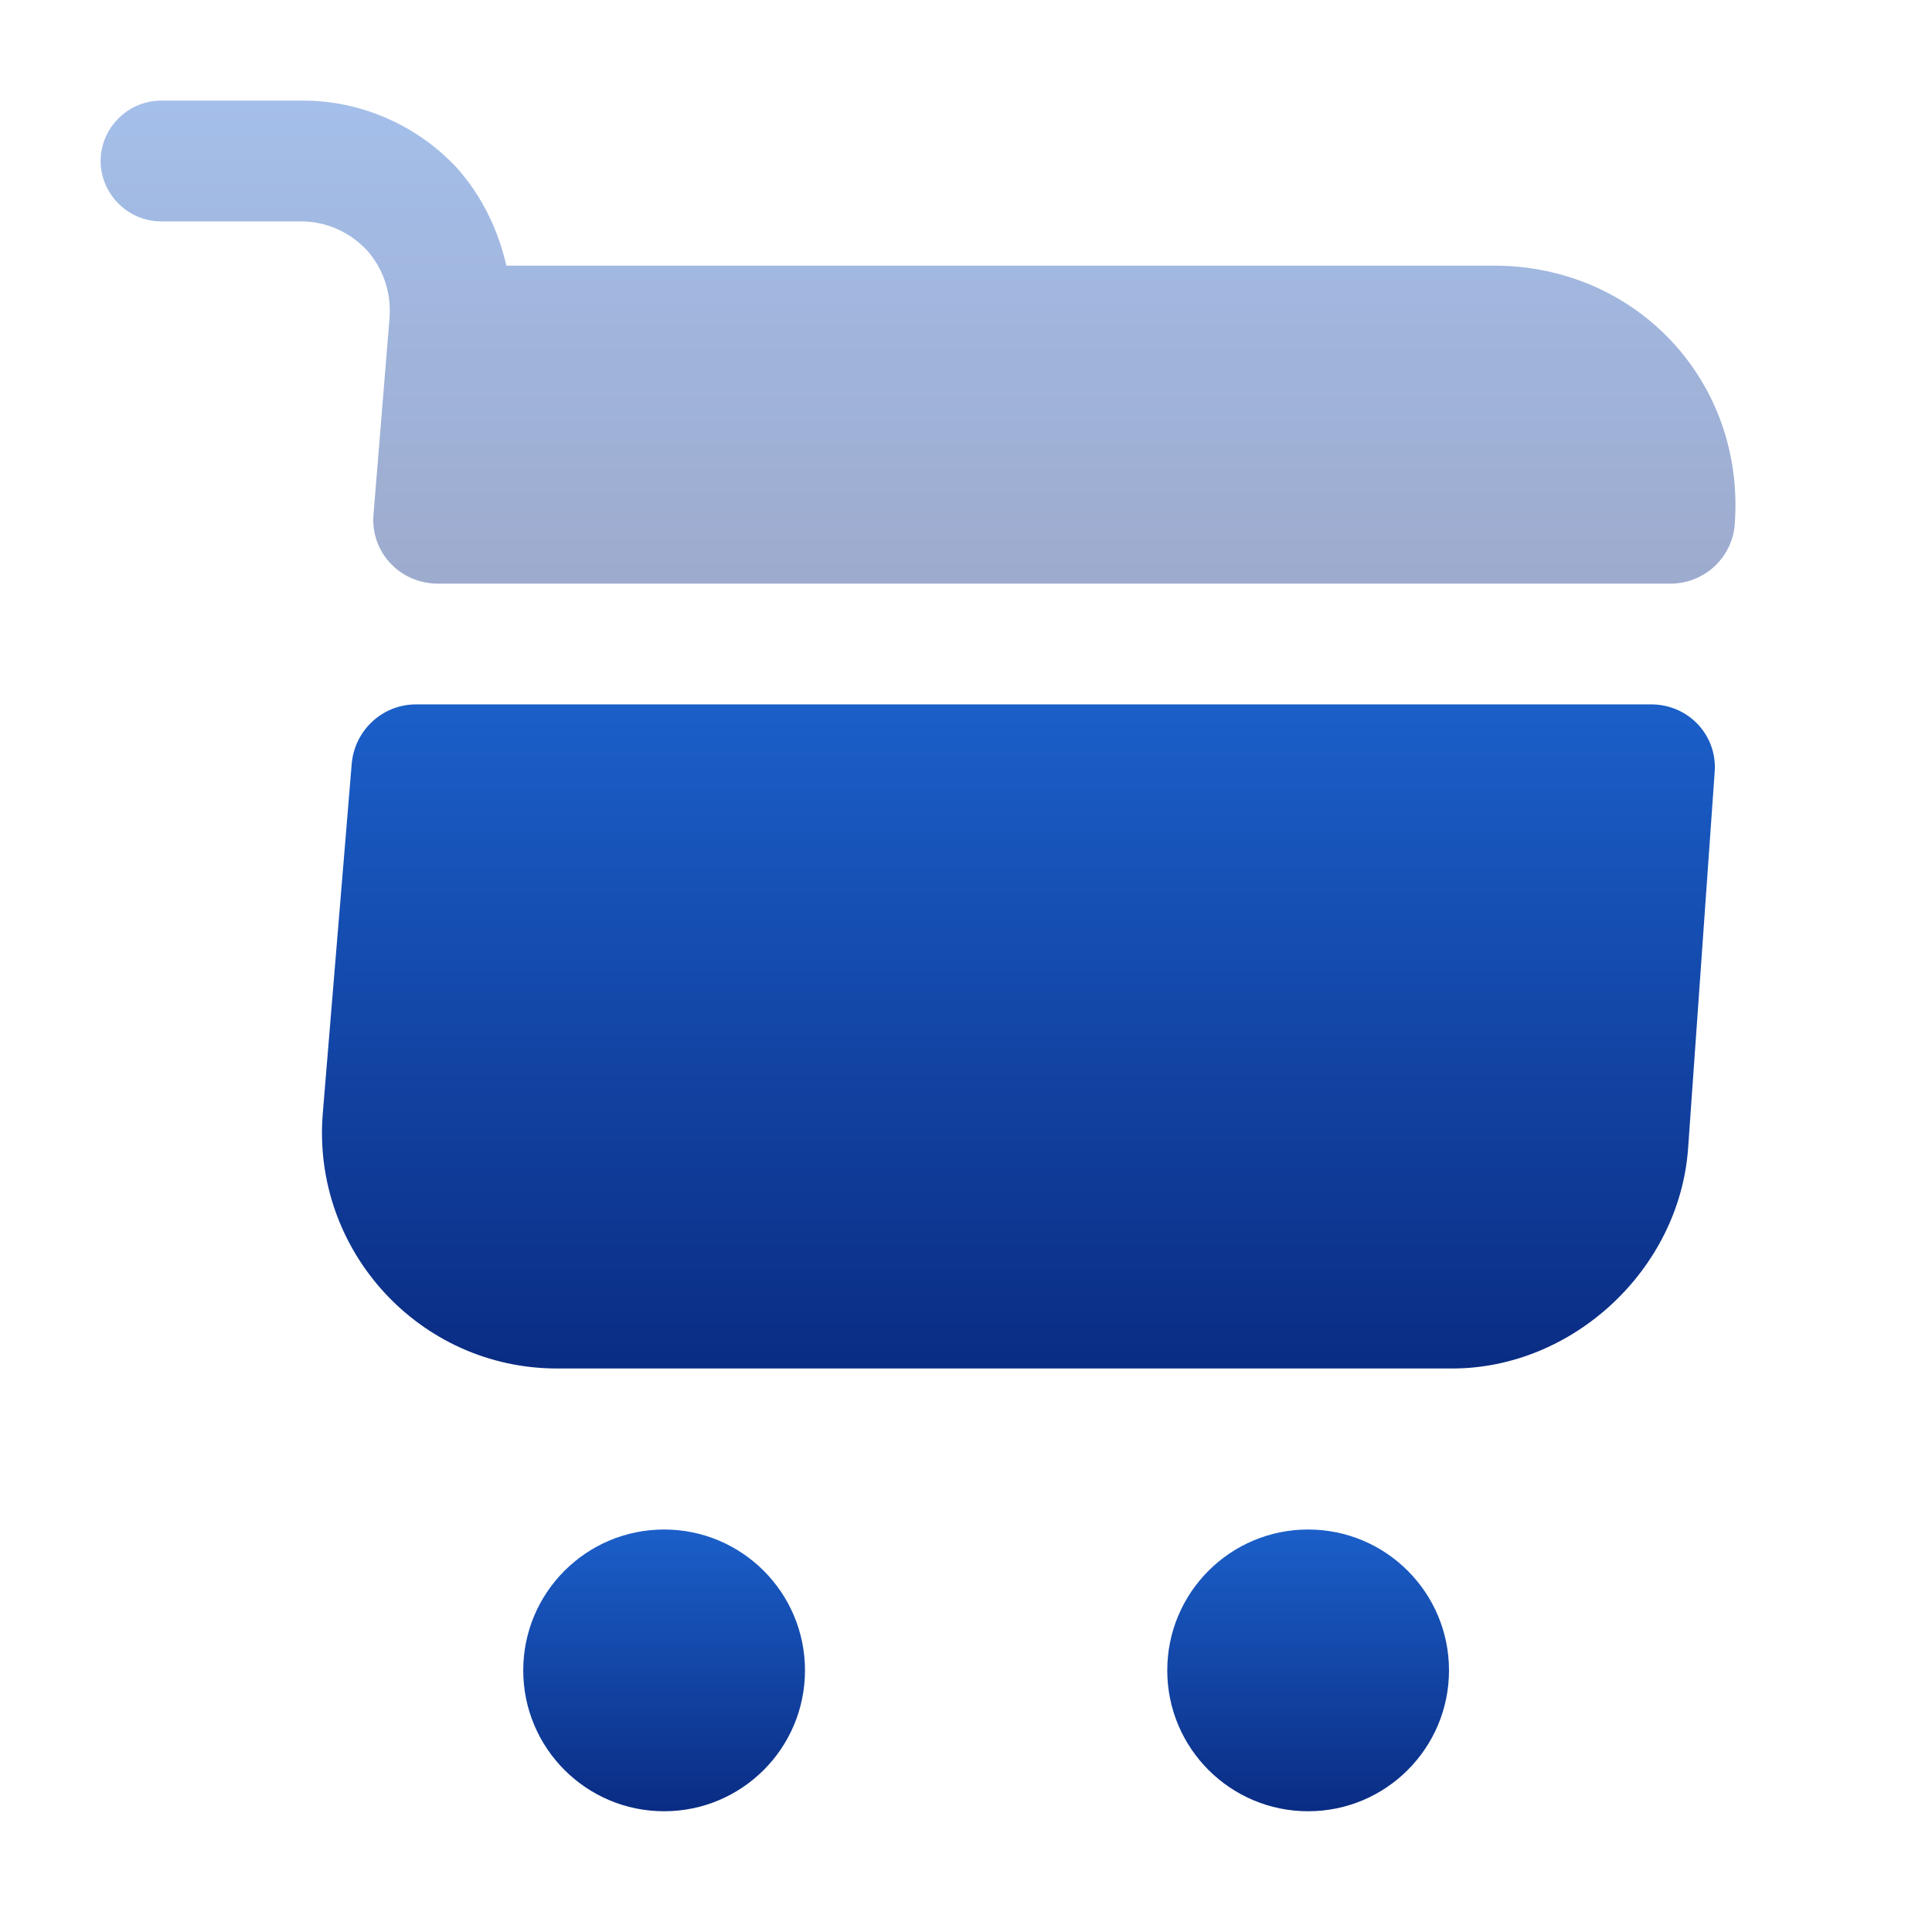 <svg xmlns="http://www.w3.org/2000/svg" width="70" height="70" viewBox="0 0 70 70" fill="none"><path d="M47.396 65.625C50.215 65.625 52.5 63.34 52.5 60.521C52.5 57.702 50.215 55.417 47.396 55.417C44.577 55.417 42.292 57.702 42.292 60.521C42.292 63.34 44.577 65.625 47.396 65.625Z" fill="url(#paint0_linear_165_1325)"></path><path d="M24.062 65.625C26.881 65.625 29.166 63.34 29.166 60.521C29.166 57.702 26.881 55.417 24.062 55.417C21.243 55.417 18.958 57.702 18.958 60.521C18.958 63.34 21.243 65.625 24.062 65.625Z" fill="url(#paint1_linear_165_1325)"></path><path opacity="0.4" d="M14.116 11.492L13.533 18.637C13.416 20.008 14.495 21.146 15.866 21.146H60.52C61.745 21.146 62.766 20.212 62.854 18.987C63.233 13.825 59.295 9.625 54.133 9.625H18.346C18.054 8.342 17.471 7.117 16.566 6.096C15.137 4.55 13.095 3.646 10.995 3.646H5.833C4.637 3.646 3.646 4.637 3.646 5.833C3.646 7.029 4.637 8.021 5.833 8.021H10.908C11.812 8.021 12.658 8.4 13.271 9.042C13.883 9.712 14.175 10.587 14.116 11.492Z" fill="url(#paint2_linear_165_1325)"></path><path d="M59.82 25.521H15.079C13.854 25.521 12.862 26.454 12.745 27.65L11.695 40.337C11.287 45.296 15.195 49.583 20.183 49.583H52.616C56.991 49.583 60.841 45.996 61.162 41.621L62.124 28C62.241 26.658 61.191 25.521 59.82 25.521Z" fill="url(#paint3_linear_165_1325)"></path><defs><linearGradient id="paint0_linear_165_1325" x1="47.396" y1="55.417" x2="47.396" y2="65.625" gradientUnits="userSpaceOnUse"><stop stop-color="#1B5FC9"></stop><stop offset="1" stop-color="#0A2C83"></stop></linearGradient><linearGradient id="paint1_linear_165_1325" x1="24.062" y1="55.417" x2="24.062" y2="65.625" gradientUnits="userSpaceOnUse"><stop stop-color="#1B5FC9"></stop><stop offset="1" stop-color="#0A2C83"></stop></linearGradient><linearGradient id="paint2_linear_165_1325" x1="33.262" y1="3.646" x2="33.262" y2="21.146" gradientUnits="userSpaceOnUse"><stop stop-color="#1B5FC9"></stop><stop offset="1" stop-color="#0A2C83"></stop></linearGradient><linearGradient id="paint3_linear_165_1325" x1="36.9" y1="25.521" x2="36.9" y2="49.583" gradientUnits="userSpaceOnUse"><stop stop-color="#1B5FC9"></stop><stop offset="1" stop-color="#0A2C83"></stop></linearGradient></defs></svg>